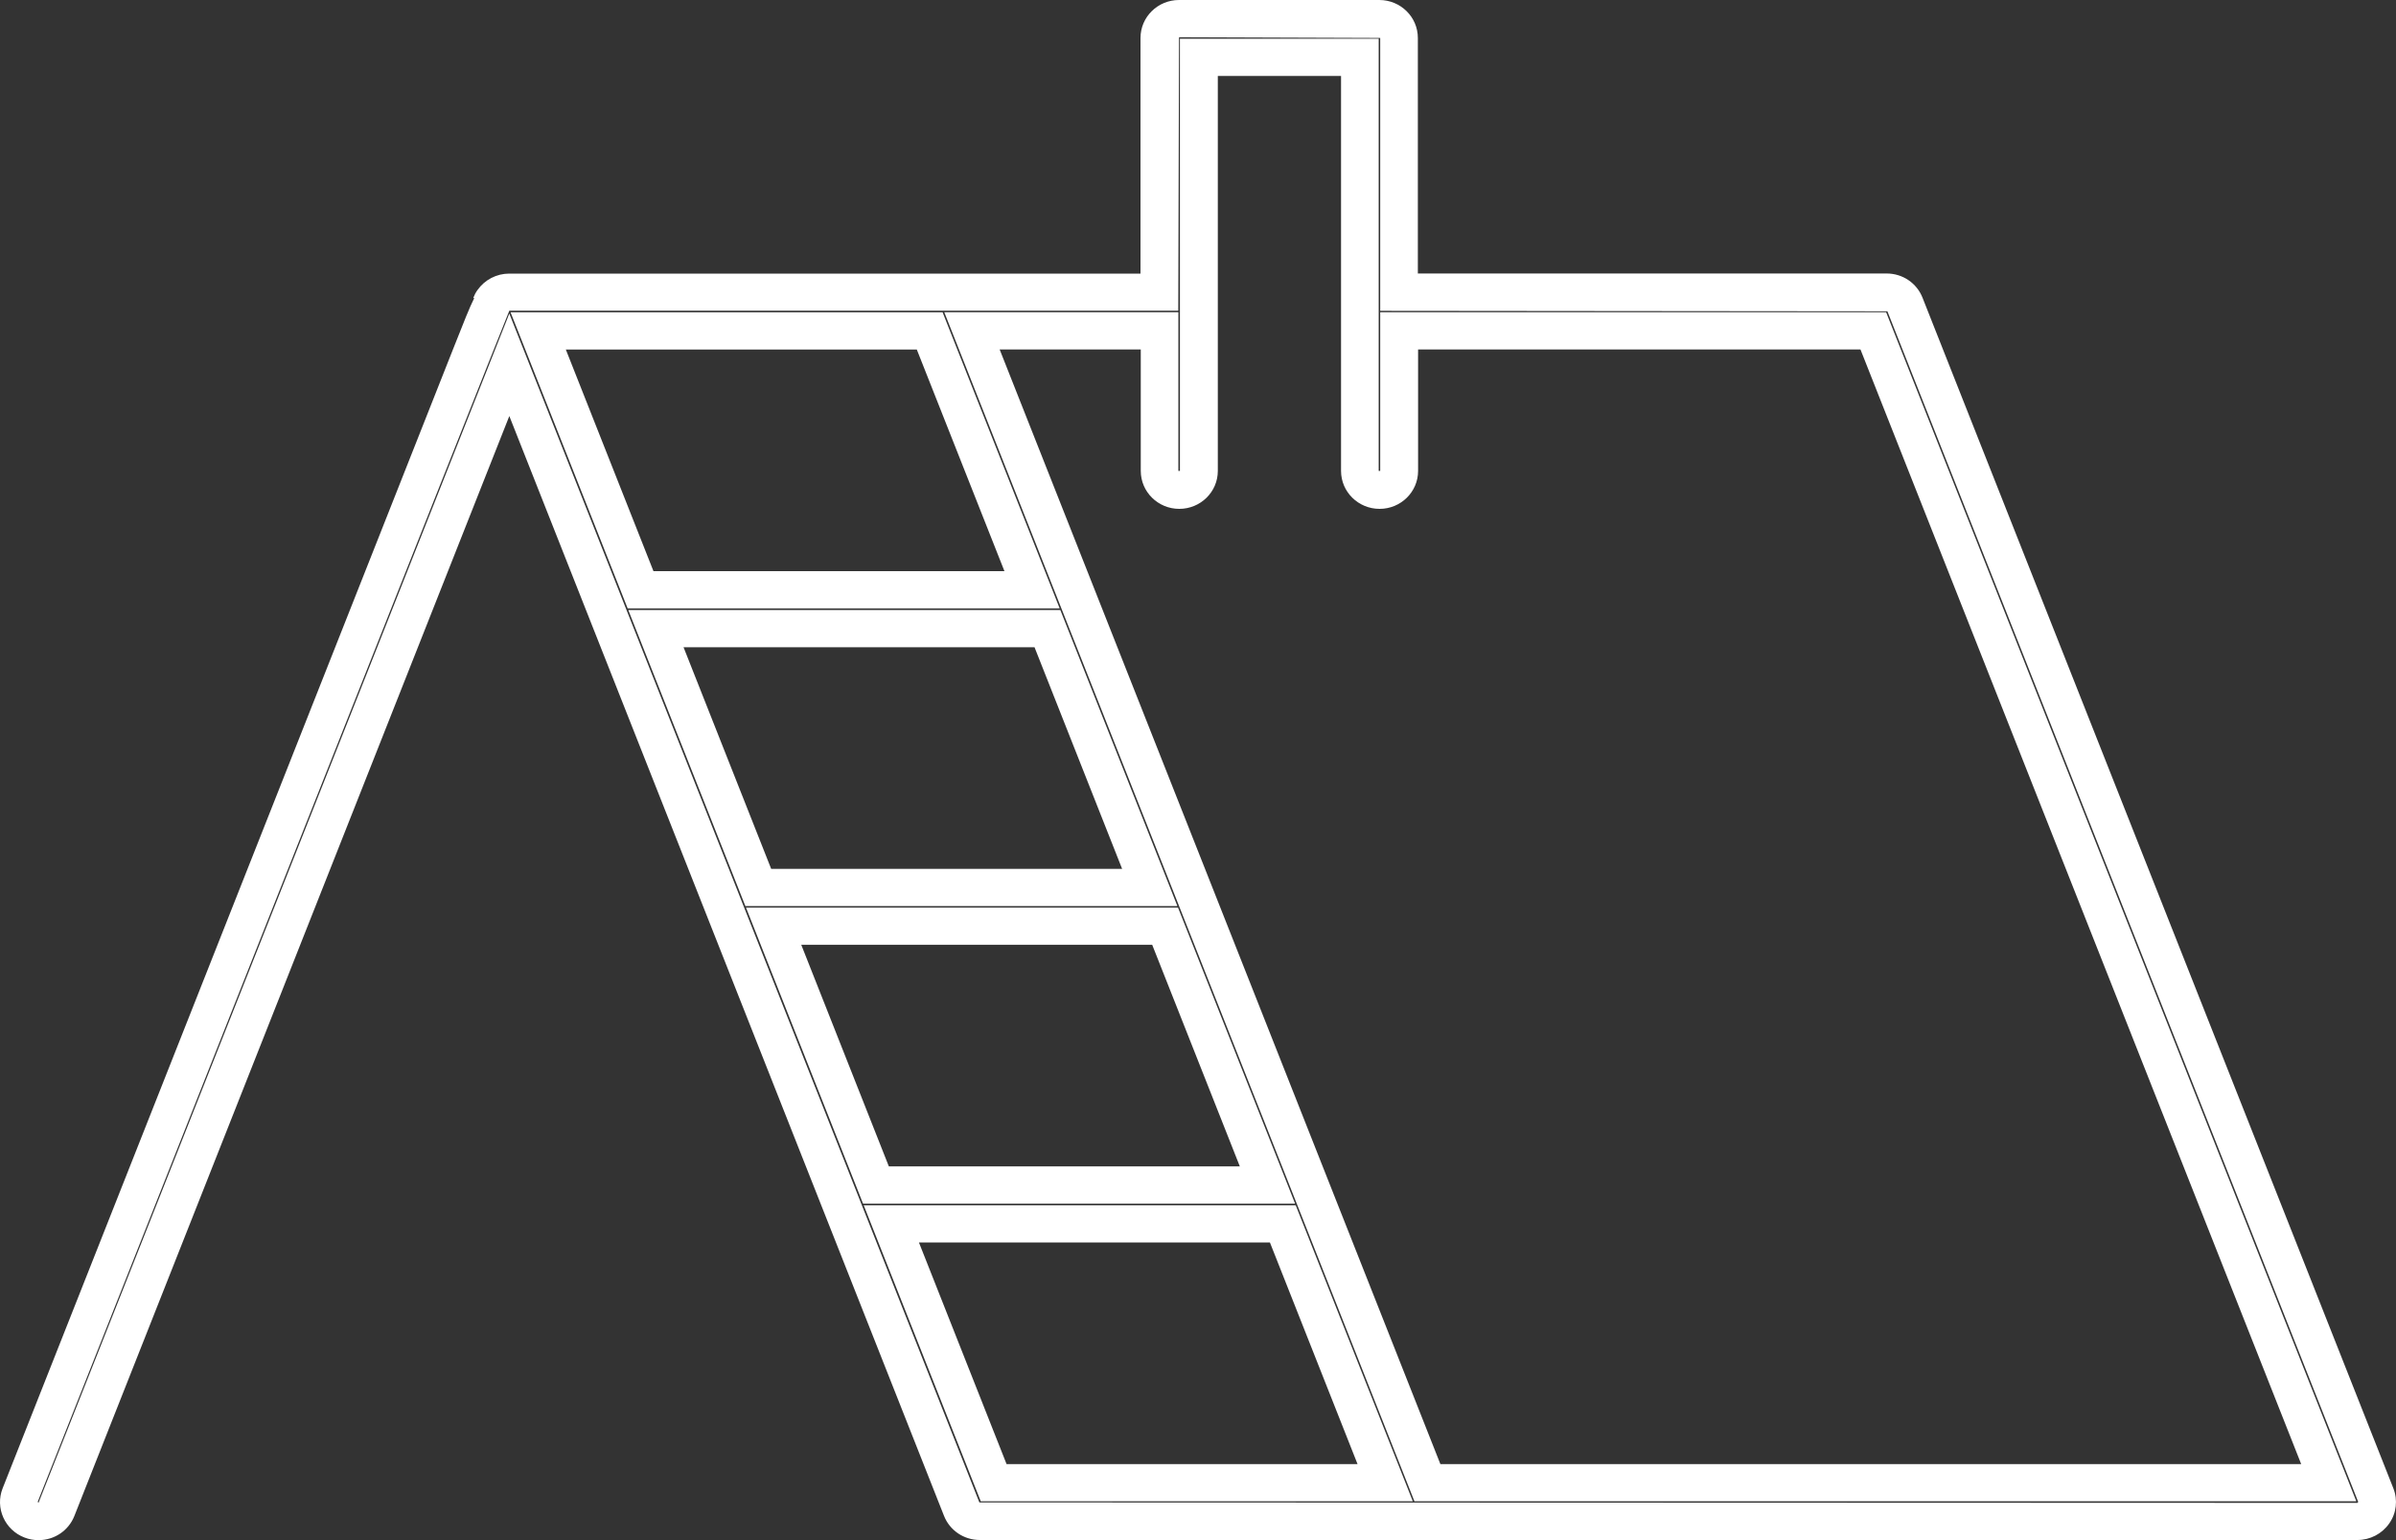 <svg width="70" height="45" viewBox="0 0 70 45" fill="none" xmlns="http://www.w3.org/2000/svg">
<rect x="0" y="0" width="70" height="45" fill="#333333" stroke="none"/>
<path d="M1.125 45C0.985 45 0.845 44.975 0.716 44.924C0.139 44.703 -0.148 44.057 0.076 43.488L13.239 10.195C13.545 9.423 13.721 8.973 13.854 8.712L13.828 8.701C13.861 8.618 13.901 8.542 13.949 8.476C14.159 8.176 14.505 7.994 14.88 7.994H33.32V1.109C33.32 0.497 33.824 0 34.446 0H40.297C40.919 0 41.423 0.497 41.423 1.109V7.991H55.119C55.586 7.991 55.998 8.27 56.167 8.698L69.922 43.484C70.058 43.825 70.014 44.213 69.801 44.514C69.591 44.815 69.246 44.996 68.871 44.996H28.628C28.16 44.996 27.748 44.717 27.579 44.289L14.88 12.156L2.173 44.293C2.004 44.721 1.592 45 1.125 45ZM14.88 9.078C14.795 9.249 1.239 43.535 1.102 43.88L1.125 43.909L14.88 9.162L28.613 43.898L68.874 43.912L68.896 43.883L55.141 9.096L40.323 9.082V1.109L34.446 1.088L34.424 9.078H14.88ZM68.845 43.865H41.323L27.587 9.122H34.427V13.759H34.472V1.131H40.279V13.759H40.323V9.122H55.104L68.841 43.865H68.845ZM42.077 42.778H67.23L54.354 10.21H41.43V13.759C41.43 14.372 40.926 14.868 40.305 14.868C39.683 14.868 39.179 14.372 39.179 13.759V2.219H35.579V13.759C35.579 14.372 35.075 14.868 34.453 14.868C33.832 14.868 33.328 14.372 33.328 13.759V10.21H29.205L42.081 42.778H42.077ZM41.276 43.865H28.653L25.233 35.215H37.855L41.276 43.865ZM29.407 42.778H39.661L37.101 36.302H26.847L29.407 42.778ZM37.837 35.168H25.214L21.794 26.517H34.416L37.837 35.168ZM25.968 34.08H36.222L33.662 27.605H23.409L25.968 34.08ZM34.398 26.474H21.776L18.355 17.823H30.978L34.398 26.474ZM22.53 25.386H32.783L30.224 18.911H19.97L22.53 25.386ZM30.959 17.776H18.337L14.916 9.125H27.539L30.959 17.776ZM19.091 16.688H29.345L26.785 10.213H16.531L19.091 16.688Z" fill="white"/>
</svg>
